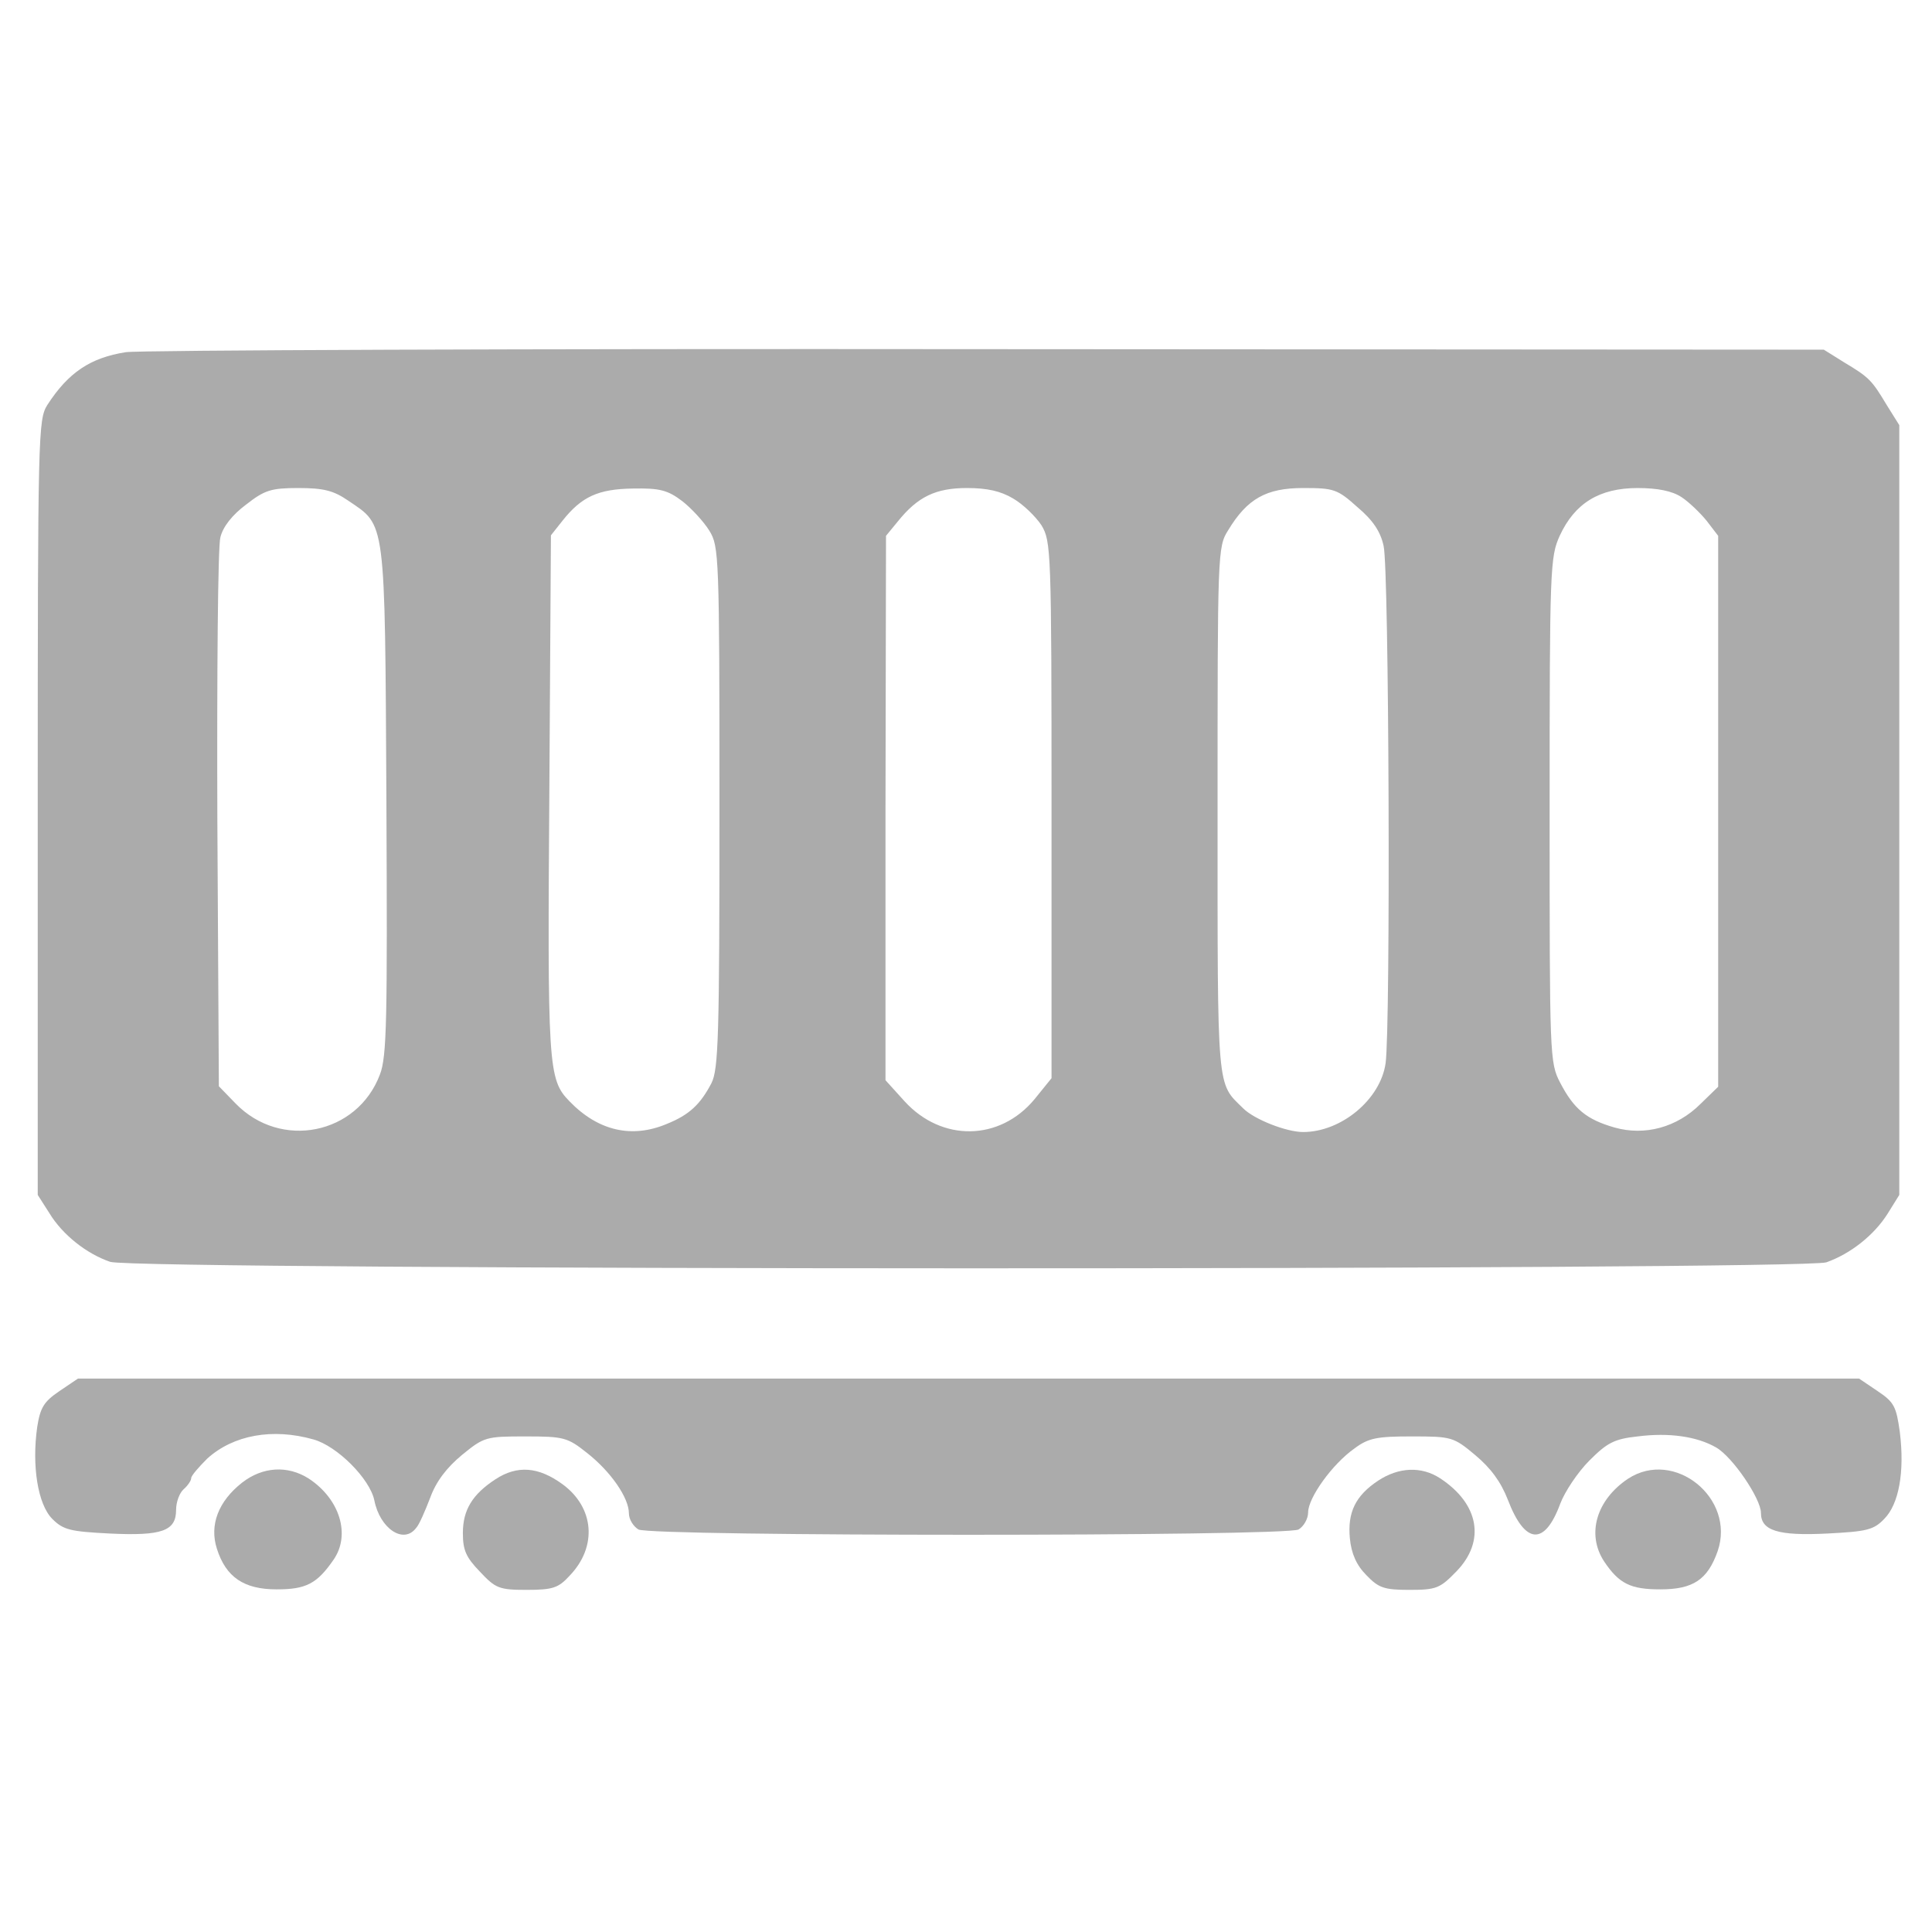 <svg class="svgImg" version="1.0" xmlns="http://www.w3.org/2000/svg" width="100%" height="100%" viewBox="0 0 384 384" preserveAspectRatio="xMidYMid meet">
<g transform="translate(0,384) scale(0.1,-0.1)" stroke="none">
<path fill="#ababab" d="M250 3140 c-70 -11 -114 -40 -156 -105 -18 -29 -19 -54 -19 -800 l0
-770 23 -36 c26 -43 74 -81 121 -97 49 -17 3362 -17 3411 -1 48 17 95 54 122
97 l23 37 0 765 0 765 -25 40 c-30 50 -35 55 -85 85 l-40 25 -1665 1 c-916 1
-1685 -2 -1710 -6z m442 -295 c75 -51 73 -30 76 -595 2 -438 1 -510 -13 -546
-45 -119 -197 -150 -287 -57 l-33 34 -3 529 c-1 291 1 544 6 562 5 21 24 45
51 65 37 29 50 33 104 33 50 0 70 -5 99 -25z m664 -1 c18 -14 43 -41 54 -59
19 -31 20 -48 20 -549 0 -458 -2 -521 -16 -549 -22 -42 -44 -63 -89 -81 -69
-29 -136 -14 -193 45 -43 44 -44 67 -40 639 l3 486 23 29 c38 48 71 63 140 64
53 1 69 -3 98 -25z m658 5 c19 -11 44 -35 56 -53 19 -32 20 -48 20 -566 l0
-533 -34 -42 c-69 -83 -184 -85 -258 -4 l-38 42 0 541 1 541 23 28 c40 50 76
67 138 67 40 0 67 -6 92 -21z m684 -17 c31 -26 46 -49 52 -77 11 -45 14 -956
4 -1028 -10 -72 -88 -137 -164 -137 -33 0 -97 25 -119 47 -53 52 -51 27 -51
592 0 512 0 524 21 557 38 63 76 84 149 84 61 0 68 -2 108 -38z m644 20 c14
-9 37 -31 50 -47 l23 -30 0 -547 0 -548 -35 -34 c-47 -47 -111 -64 -171 -47
-56 16 -81 37 -108 89 -21 40 -21 52 -21 542 0 481 1 503 20 545 30 65 79 95
155 95 40 0 69 -6 87 -18z"/>
<path fill="#ababab" d="M118 1075 c-31 -21 -38 -33 -44 -71 -11 -77 1 -154 30 -183 22 -22
36 -25 114 -29 104 -5 132 5 132 47 0 16 7 34 15 41 8 7 15 17 15 22 0 5 15
22 32 39 52 47 130 61 211 38 47 -13 112 -78 121 -121 11 -56 58 -88 83 -55 6
6 18 34 28 60 12 33 33 60 63 85 44 36 48 37 126 37 77 0 84 -2 123 -33 47
-37 83 -89 83 -120 0 -12 9 -26 19 -32 27 -14 1285 -14 1312 0 10 6 19 21 19
34 0 29 48 96 92 127 28 21 45 24 114 24 79 0 83 -1 126 -37 31 -26 51 -53 65
-89 34 -89 73 -92 104 -8 9 24 35 63 58 86 35 35 49 43 96 48 62 8 118 0 156
-22 33 -19 89 -102 89 -130 0 -35 33 -46 132 -41 78 4 92 7 113 29 29 29 41
93 31 173 -7 50 -11 59 -44 81 l-37 25 -1770 0 -1770 0 -37 -25z"/>
<path fill="#ababab" d="M481 893 c-47 -37 -65 -84 -50 -131 18 -57 54 -81 119 -81 58 0 80
11 113 59 34 49 13 120 -49 161 -42 27 -92 24 -133 -8z"/>
<path fill="#ababab" d="M985 900 c-46 -30 -65 -61 -65 -107 0 -34 6 -48 34 -77 31 -33 38
-36 93 -36 52 0 63 4 85 28 56 58 49 136 -14 182 -48 35 -90 38 -133 10z"/>
<path fill="#ababab" d="M2739 897 c-45 -30 -61 -63 -56 -115 3 -30 13 -53 33 -73 24 -25 35
-29 85 -29 54 0 61 3 94 37 58 60 45 134 -33 185 -37 24 -82 22 -123 -5z"/>
<path fill="#ababab" d="M3236 901 c-63 -42 -83 -110 -48 -164 30 -45 53 -56 112 -56 65 0 94
19 114 76 36 105 -86 204 -178 144z"/>
</g>
</svg>

